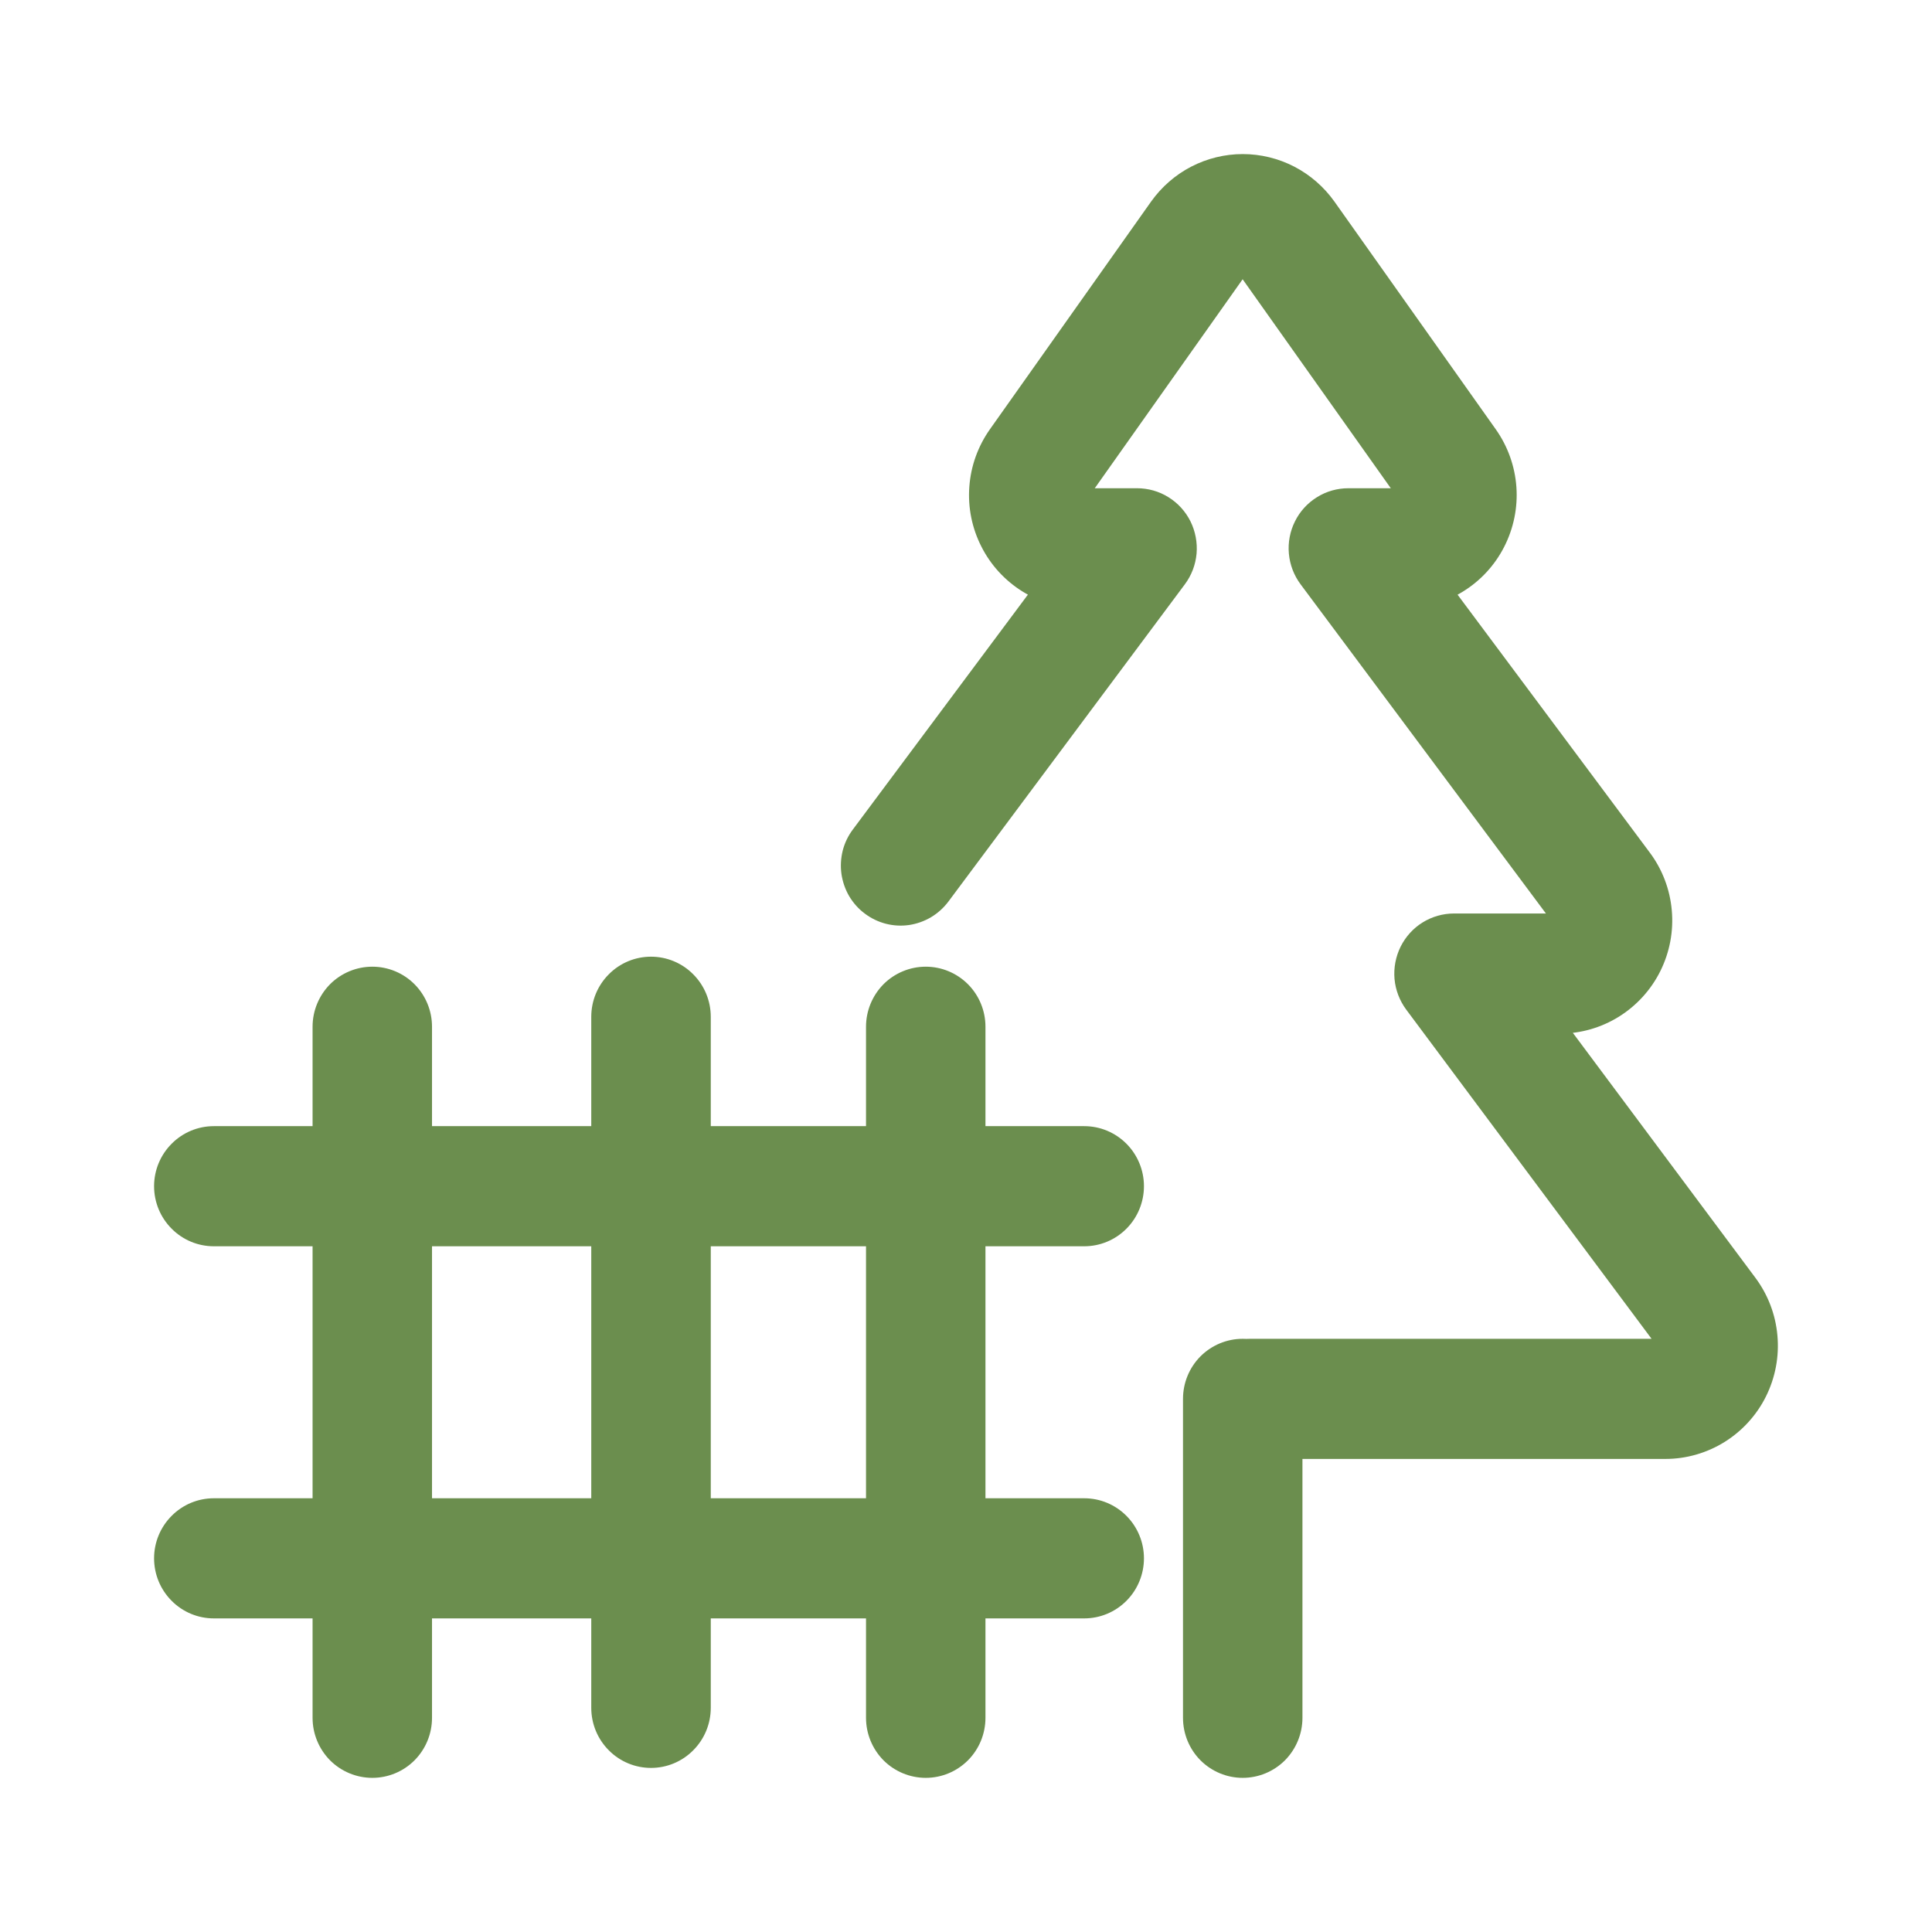 <svg width="28" height="28" viewBox="0 0 28 28" fill="none" xmlns="http://www.w3.org/2000/svg">
<mask id="path-1-outside-1_5_269680" maskUnits="userSpaceOnUse" x="1.333" y="1.333" width="25" height="25" fill="black">
<rect fill="white" x="1.333" y="1.333" width="25" height="25"/>
<path d="M18.113 21.044H24.135C24.42 21.044 24.698 20.964 24.94 20.814C25.182 20.663 25.378 20.448 25.505 20.192C25.632 19.936 25.686 19.649 25.66 19.364C25.635 19.079 25.531 18.807 25.36 18.578L21.685 13.647L21.073 14.88H22.604C22.889 14.88 23.167 14.8 23.409 14.65C23.651 14.499 23.847 14.284 23.974 14.028C24.101 13.772 24.155 13.486 24.129 13.201C24.104 12.916 24 12.643 23.829 12.415L20.154 7.484L19.542 8.716H20.351C20.632 8.716 20.907 8.638 21.147 8.49C21.387 8.343 21.582 8.132 21.71 7.881C21.839 7.629 21.897 7.347 21.877 7.065C21.857 6.783 21.76 6.512 21.598 6.282L19.257 2.978C19.115 2.779 18.928 2.616 18.712 2.504C18.495 2.392 18.255 2.333 18.011 2.333C17.767 2.333 17.527 2.392 17.31 2.504C17.094 2.616 16.907 2.779 16.765 2.978L14.427 6.281C14.265 6.511 14.168 6.781 14.148 7.062C14.127 7.344 14.184 7.625 14.312 7.876C14.439 8.128 14.633 8.339 14.871 8.487C15.11 8.635 15.384 8.714 15.665 8.716H16.479L15.867 7.484L12.44 12.082C12.379 12.163 12.335 12.255 12.31 12.353C12.286 12.451 12.28 12.553 12.294 12.653C12.309 12.753 12.342 12.85 12.393 12.937C12.445 13.024 12.512 13.1 12.593 13.16C12.755 13.283 12.96 13.336 13.161 13.307C13.26 13.292 13.356 13.258 13.442 13.207C13.529 13.155 13.604 13.087 13.665 13.006L17.092 8.408C17.177 8.294 17.229 8.158 17.242 8.015C17.254 7.873 17.227 7.729 17.164 7.601C17.1 7.473 17.003 7.366 16.882 7.291C16.761 7.215 16.621 7.176 16.479 7.176H15.67H15.675V7.173L18.01 3.873L18.009 3.874L20.35 7.176L20.349 7.175L20.348 7.176H19.542C19.399 7.176 19.26 7.215 19.139 7.291C19.018 7.366 18.92 7.473 18.857 7.601C18.793 7.729 18.766 7.873 18.779 8.015C18.792 8.158 18.844 8.294 18.929 8.408L22.604 13.339H21.073C20.931 13.339 20.791 13.379 20.67 13.454C20.549 13.529 20.452 13.637 20.388 13.765C20.325 13.893 20.298 14.036 20.31 14.179C20.323 14.321 20.375 14.457 20.46 14.572L24.135 19.503H18.113C17.909 19.503 17.715 19.584 17.571 19.728C17.427 19.873 17.347 20.069 17.347 20.273C17.347 20.477 17.427 20.674 17.571 20.818C17.715 20.962 17.909 21.044 18.113 21.044ZM17.245 20.273V24.896C17.245 25.1 17.325 25.296 17.469 25.441C17.613 25.585 17.807 25.666 18.01 25.666C18.213 25.666 18.408 25.585 18.552 25.441C18.695 25.296 18.776 25.1 18.776 24.896V20.273C18.776 20.069 18.695 19.873 18.552 19.728C18.408 19.584 18.213 19.503 18.01 19.503C17.807 19.503 17.613 19.584 17.469 19.728C17.325 19.873 17.245 20.069 17.245 20.273ZM4.63 14.88V24.896C4.63 25.1 4.711 25.296 4.854 25.441C4.998 25.585 5.193 25.666 5.396 25.666C5.599 25.666 5.794 25.585 5.937 25.441C6.081 25.296 6.161 25.1 6.161 24.896V14.88C6.161 14.676 6.081 14.48 5.937 14.335C5.794 14.191 5.599 14.11 5.396 14.11C5.193 14.11 4.998 14.191 4.854 14.335C4.711 14.48 4.63 14.676 4.63 14.88ZM8.669 14.736V24.751C8.669 24.956 8.75 25.152 8.894 25.296C9.037 25.441 9.232 25.522 9.435 25.522C9.638 25.522 9.833 25.441 9.976 25.296C10.12 25.152 10.201 24.956 10.201 24.751V14.736C10.201 14.531 10.12 14.335 9.976 14.191C9.833 14.046 9.638 13.965 9.435 13.965C9.232 13.965 9.037 14.046 8.894 14.191C8.75 14.335 8.669 14.531 8.669 14.736ZM12.651 14.88V24.896C12.651 25.1 12.732 25.296 12.875 25.441C13.019 25.585 13.214 25.666 13.417 25.666C13.62 25.666 13.814 25.585 13.958 25.441C14.102 25.296 14.182 25.1 14.182 24.896V14.88C14.182 14.676 14.102 14.48 13.958 14.335C13.814 14.191 13.62 14.11 13.417 14.11C13.214 14.11 13.019 14.191 12.875 14.335C12.732 14.48 12.651 14.676 12.651 14.88ZM3.099 17.962H15.713C15.917 17.962 16.111 17.881 16.255 17.736C16.398 17.592 16.479 17.396 16.479 17.191C16.479 16.987 16.398 16.791 16.255 16.647C16.111 16.502 15.917 16.421 15.713 16.421H3.099C2.896 16.421 2.701 16.502 2.558 16.647C2.414 16.791 2.333 16.987 2.333 17.191C2.333 17.396 2.414 17.592 2.558 17.736C2.701 17.881 2.896 17.962 3.099 17.962ZM3.099 23.355H15.713C15.917 23.355 16.111 23.274 16.255 23.129C16.398 22.985 16.479 22.789 16.479 22.584C16.479 22.38 16.398 22.184 16.255 22.04C16.111 21.895 15.917 21.814 15.713 21.814H3.099C2.896 21.814 2.701 21.895 2.558 22.04C2.414 22.184 2.333 22.38 2.333 22.584C2.333 22.789 2.414 22.985 2.558 23.129C2.701 23.274 2.896 23.355 3.099 23.355Z"/>
</mask>
<path d="M18.113 21.044H24.135C24.42 21.044 24.698 20.964 24.94 20.814C25.182 20.663 25.378 20.448 25.505 20.192C25.632 19.936 25.686 19.649 25.66 19.364C25.635 19.079 25.531 18.807 25.36 18.578L21.685 13.647L21.073 14.88H22.604C22.889 14.88 23.167 14.8 23.409 14.65C23.651 14.499 23.847 14.284 23.974 14.028C24.101 13.772 24.155 13.486 24.129 13.201C24.104 12.916 24 12.643 23.829 12.415L20.154 7.484L19.542 8.716H20.351C20.632 8.716 20.907 8.638 21.147 8.49C21.387 8.343 21.582 8.132 21.71 7.881C21.839 7.629 21.897 7.347 21.877 7.065C21.857 6.783 21.76 6.512 21.598 6.282L19.257 2.978C19.115 2.779 18.928 2.616 18.712 2.504C18.495 2.392 18.255 2.333 18.011 2.333C17.767 2.333 17.527 2.392 17.31 2.504C17.094 2.616 16.907 2.779 16.765 2.978L14.427 6.281C14.265 6.511 14.168 6.781 14.148 7.062C14.127 7.344 14.184 7.625 14.312 7.876C14.439 8.128 14.633 8.339 14.871 8.487C15.11 8.635 15.384 8.714 15.665 8.716H16.479L15.867 7.484L12.44 12.082C12.379 12.163 12.335 12.255 12.31 12.353C12.286 12.451 12.28 12.553 12.294 12.653C12.309 12.753 12.342 12.85 12.393 12.937C12.445 13.024 12.512 13.1 12.593 13.16C12.755 13.283 12.96 13.336 13.161 13.307C13.26 13.292 13.356 13.258 13.442 13.207C13.529 13.155 13.604 13.087 13.665 13.006L17.092 8.408C17.177 8.294 17.229 8.158 17.242 8.015C17.254 7.873 17.227 7.729 17.164 7.601C17.1 7.473 17.003 7.366 16.882 7.291C16.761 7.215 16.621 7.176 16.479 7.176H15.67H15.675V7.173L18.01 3.873L18.009 3.874L20.35 7.176L20.349 7.175L20.348 7.176H19.542C19.399 7.176 19.26 7.215 19.139 7.291C19.018 7.366 18.92 7.473 18.857 7.601C18.793 7.729 18.766 7.873 18.779 8.015C18.792 8.158 18.844 8.294 18.929 8.408L22.604 13.339H21.073C20.931 13.339 20.791 13.379 20.67 13.454C20.549 13.529 20.452 13.637 20.388 13.765C20.325 13.893 20.298 14.036 20.31 14.179C20.323 14.321 20.375 14.457 20.46 14.572L24.135 19.503H18.113C17.909 19.503 17.715 19.584 17.571 19.728C17.427 19.873 17.347 20.069 17.347 20.273C17.347 20.477 17.427 20.674 17.571 20.818C17.715 20.962 17.909 21.044 18.113 21.044ZM17.245 20.273V24.896C17.245 25.1 17.325 25.296 17.469 25.441C17.613 25.585 17.807 25.666 18.01 25.666C18.213 25.666 18.408 25.585 18.552 25.441C18.695 25.296 18.776 25.1 18.776 24.896V20.273C18.776 20.069 18.695 19.873 18.552 19.728C18.408 19.584 18.213 19.503 18.01 19.503C17.807 19.503 17.613 19.584 17.469 19.728C17.325 19.873 17.245 20.069 17.245 20.273ZM4.63 14.88V24.896C4.63 25.1 4.711 25.296 4.854 25.441C4.998 25.585 5.193 25.666 5.396 25.666C5.599 25.666 5.794 25.585 5.937 25.441C6.081 25.296 6.161 25.1 6.161 24.896V14.88C6.161 14.676 6.081 14.48 5.937 14.335C5.794 14.191 5.599 14.11 5.396 14.11C5.193 14.11 4.998 14.191 4.854 14.335C4.711 14.48 4.63 14.676 4.63 14.88ZM8.669 14.736V24.751C8.669 24.956 8.75 25.152 8.894 25.296C9.037 25.441 9.232 25.522 9.435 25.522C9.638 25.522 9.833 25.441 9.976 25.296C10.12 25.152 10.201 24.956 10.201 24.751V14.736C10.201 14.531 10.12 14.335 9.976 14.191C9.833 14.046 9.638 13.965 9.435 13.965C9.232 13.965 9.037 14.046 8.894 14.191C8.75 14.335 8.669 14.531 8.669 14.736ZM12.651 14.88V24.896C12.651 25.1 12.732 25.296 12.875 25.441C13.019 25.585 13.214 25.666 13.417 25.666C13.62 25.666 13.814 25.585 13.958 25.441C14.102 25.296 14.182 25.1 14.182 24.896V14.88C14.182 14.676 14.102 14.48 13.958 14.335C13.814 14.191 13.62 14.11 13.417 14.11C13.214 14.11 13.019 14.191 12.875 14.335C12.732 14.48 12.651 14.676 12.651 14.88ZM3.099 17.962H15.713C15.917 17.962 16.111 17.881 16.255 17.736C16.398 17.592 16.479 17.396 16.479 17.191C16.479 16.987 16.398 16.791 16.255 16.647C16.111 16.502 15.917 16.421 15.713 16.421H3.099C2.896 16.421 2.701 16.502 2.558 16.647C2.414 16.791 2.333 16.987 2.333 17.191C2.333 17.396 2.414 17.592 2.558 17.736C2.701 17.881 2.896 17.962 3.099 17.962ZM3.099 23.355H15.713C15.917 23.355 16.111 23.274 16.255 23.129C16.398 22.985 16.479 22.789 16.479 22.584C16.479 22.38 16.398 22.184 16.255 22.04C16.111 21.895 15.917 21.814 15.713 21.814H3.099C2.896 21.814 2.701 21.895 2.558 22.04C2.414 22.184 2.333 22.38 2.333 22.584C2.333 22.789 2.414 22.985 2.558 23.129C2.701 23.274 2.896 23.355 3.099 23.355Z" fill="#6B8E4E"/>
<path d="M18.113 21.044H24.135C24.42 21.044 24.698 20.964 24.94 20.814C25.182 20.663 25.378 20.448 25.505 20.192C25.632 19.936 25.686 19.649 25.66 19.364C25.635 19.079 25.531 18.807 25.36 18.578L21.685 13.647L21.073 14.88H22.604C22.889 14.88 23.167 14.8 23.409 14.65C23.651 14.499 23.847 14.284 23.974 14.028C24.101 13.772 24.155 13.486 24.129 13.201C24.104 12.916 24 12.643 23.829 12.415L20.154 7.484L19.542 8.716H20.351C20.632 8.716 20.907 8.638 21.147 8.49C21.387 8.343 21.582 8.132 21.71 7.881C21.839 7.629 21.897 7.347 21.877 7.065C21.857 6.783 21.76 6.512 21.598 6.282L19.257 2.978C19.115 2.779 18.928 2.616 18.712 2.504C18.495 2.392 18.255 2.333 18.011 2.333C17.767 2.333 17.527 2.392 17.31 2.504C17.094 2.616 16.907 2.779 16.765 2.978L14.427 6.281C14.265 6.511 14.168 6.781 14.148 7.062C14.127 7.344 14.184 7.625 14.312 7.876C14.439 8.128 14.633 8.339 14.871 8.487C15.11 8.635 15.384 8.714 15.665 8.716H16.479L15.867 7.484L12.44 12.082C12.379 12.163 12.335 12.255 12.31 12.353C12.286 12.451 12.28 12.553 12.294 12.653C12.309 12.753 12.342 12.85 12.393 12.937C12.445 13.024 12.512 13.1 12.593 13.16C12.755 13.283 12.96 13.336 13.161 13.307C13.26 13.292 13.356 13.258 13.442 13.207C13.529 13.155 13.604 13.087 13.665 13.006L17.092 8.408C17.177 8.294 17.229 8.158 17.242 8.015C17.254 7.873 17.227 7.729 17.164 7.601C17.1 7.473 17.003 7.366 16.882 7.291C16.761 7.215 16.621 7.176 16.479 7.176H15.67H15.675V7.173L18.01 3.873L18.009 3.874L20.35 7.176L20.349 7.175L20.348 7.176H19.542C19.399 7.176 19.26 7.215 19.139 7.291C19.018 7.366 18.92 7.473 18.857 7.601C18.793 7.729 18.766 7.873 18.779 8.015C18.792 8.158 18.844 8.294 18.929 8.408L22.604 13.339H21.073C20.931 13.339 20.791 13.379 20.67 13.454C20.549 13.529 20.452 13.637 20.388 13.765C20.325 13.893 20.298 14.036 20.31 14.179C20.323 14.321 20.375 14.457 20.46 14.572L24.135 19.503H18.113C17.909 19.503 17.715 19.584 17.571 19.728C17.427 19.873 17.347 20.069 17.347 20.273C17.347 20.477 17.427 20.674 17.571 20.818C17.715 20.962 17.909 21.044 18.113 21.044ZM17.245 20.273V24.896C17.245 25.1 17.325 25.296 17.469 25.441C17.613 25.585 17.807 25.666 18.01 25.666C18.213 25.666 18.408 25.585 18.552 25.441C18.695 25.296 18.776 25.1 18.776 24.896V20.273C18.776 20.069 18.695 19.873 18.552 19.728C18.408 19.584 18.213 19.503 18.01 19.503C17.807 19.503 17.613 19.584 17.469 19.728C17.325 19.873 17.245 20.069 17.245 20.273ZM4.63 14.88V24.896C4.63 25.1 4.711 25.296 4.854 25.441C4.998 25.585 5.193 25.666 5.396 25.666C5.599 25.666 5.794 25.585 5.937 25.441C6.081 25.296 6.161 25.1 6.161 24.896V14.88C6.161 14.676 6.081 14.48 5.937 14.335C5.794 14.191 5.599 14.11 5.396 14.11C5.193 14.11 4.998 14.191 4.854 14.335C4.711 14.48 4.63 14.676 4.63 14.88ZM8.669 14.736V24.751C8.669 24.956 8.75 25.152 8.894 25.296C9.037 25.441 9.232 25.522 9.435 25.522C9.638 25.522 9.833 25.441 9.976 25.296C10.12 25.152 10.201 24.956 10.201 24.751V14.736C10.201 14.531 10.12 14.335 9.976 14.191C9.833 14.046 9.638 13.965 9.435 13.965C9.232 13.965 9.037 14.046 8.894 14.191C8.75 14.335 8.669 14.531 8.669 14.736ZM12.651 14.88V24.896C12.651 25.1 12.732 25.296 12.875 25.441C13.019 25.585 13.214 25.666 13.417 25.666C13.62 25.666 13.814 25.585 13.958 25.441C14.102 25.296 14.182 25.1 14.182 24.896V14.88C14.182 14.676 14.102 14.48 13.958 14.335C13.814 14.191 13.62 14.11 13.417 14.11C13.214 14.11 13.019 14.191 12.875 14.335C12.732 14.48 12.651 14.676 12.651 14.88ZM3.099 17.962H15.713C15.917 17.962 16.111 17.881 16.255 17.736C16.398 17.592 16.479 17.396 16.479 17.191C16.479 16.987 16.398 16.791 16.255 16.647C16.111 16.502 15.917 16.421 15.713 16.421H3.099C2.896 16.421 2.701 16.502 2.558 16.647C2.414 16.791 2.333 16.987 2.333 17.191C2.333 17.396 2.414 17.592 2.558 17.736C2.701 17.881 2.896 17.962 3.099 17.962ZM3.099 23.355H15.713C15.917 23.355 16.111 23.274 16.255 23.129C16.398 22.985 16.479 22.789 16.479 22.584C16.479 22.38 16.398 22.184 16.255 22.04C16.111 21.895 15.917 21.814 15.713 21.814H3.099C2.896 21.814 2.701 21.895 2.558 22.04C2.414 22.184 2.333 22.38 2.333 22.584C2.333 22.789 2.414 22.985 2.558 23.129C2.701 23.274 2.896 23.355 3.099 23.355Z" stroke="#6B8E4E" stroke-width="0.2" mask="url(#path-1-outside-1_5_269680)"/>
</svg>
